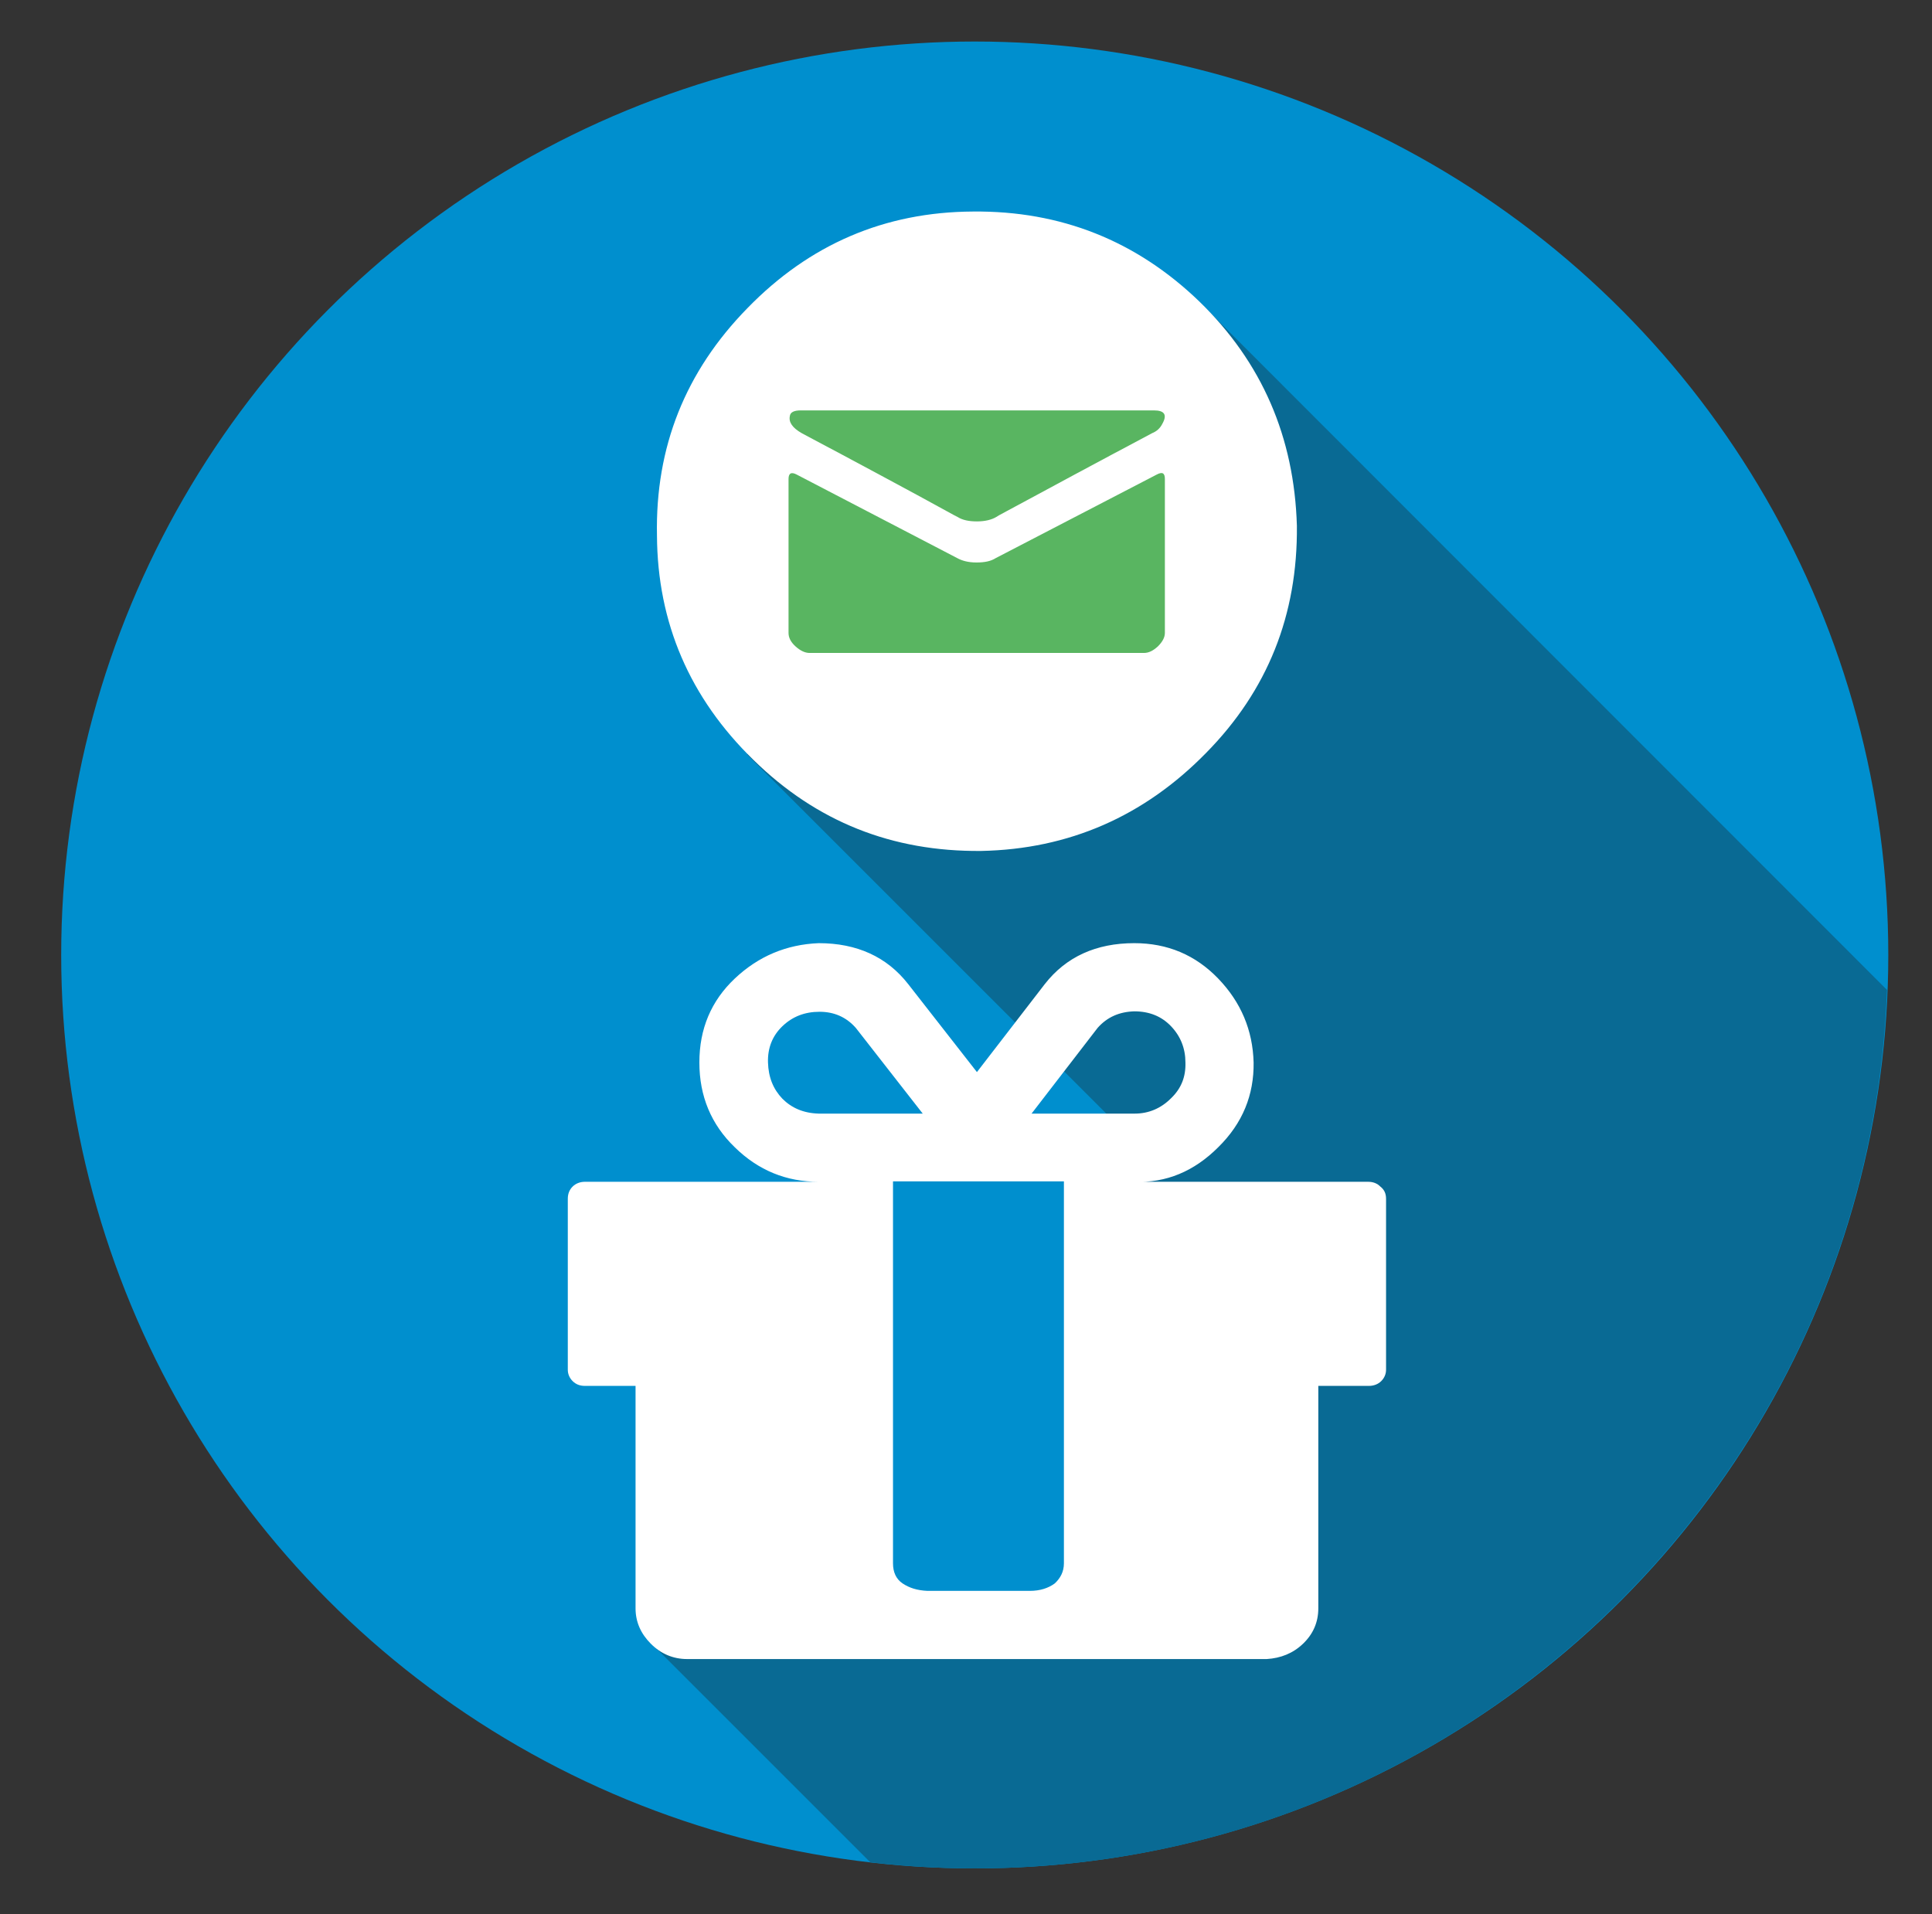 <?xml version="1.0" encoding="utf-8"?>
<!-- Generator: Adobe Illustrator 18.0.0, SVG Export Plug-In . SVG Version: 6.00 Build 0)  -->
<!DOCTYPE svg PUBLIC "-//W3C//DTD SVG 1.1//EN" "http://www.w3.org/Graphics/SVG/1.1/DTD/svg11.dtd">
<svg version="1.1" id="Layer_1" xmlns="http://www.w3.org/2000/svg" xmlns:xlink="http://www.w3.org/1999/xlink" x="0px" y="0px"
	 viewBox="198 79.3 442 438" enable-background="new 198 79.3 442 438" xml:space="preserve">
<rect x="198" y="79.3" width="442" height="438" fill="#333333" stroke="none"/>
<g>
	<circle fill="#008FCE" cx="421" cy="297.8" r="209"/>
	<path fill="#096A94" d="M472.4,148.4L368.9,251.9l91.6,91.6L347.8,456.1l49.3,49.3c7.8,0.9,15.8,1.4,23.8,1.4
		c112.7,0,204.6-89.3,208.8-201L472.4,148.4z"/>
	<g>
		<g>
			<path fill="#FFFFFF" d="M515.1,353.6v39.1c0,1-0.4,1.9-1.1,2.6c-0.7,0.7-1.7,1.1-2.8,1.1h-11.6v50.9c0,3.2-1.2,5.9-3.5,8.1
				c-2.3,2.2-5.1,3.3-8.3,3.5H355.2c-3.2,0-6-1.2-8.3-3.5c-2.3-2.3-3.5-5-3.5-8.1v-50.9h-11.6c-1.2,0-2.1-0.4-2.8-1.1
				c-0.7-0.7-1.1-1.6-1.1-2.6v-39.1c0-1.2,0.4-2.1,1.1-2.8s1.7-1.1,2.8-1.1h53.5c-7.4,0-13.8-2.6-19.2-7.9
				c-5.4-5.2-8.1-11.7-8.1-19.4c0-7.7,2.7-14.1,8.1-19.2c5.4-5.1,11.8-7.8,19.2-8.1c8.7,0,15.6,3.1,20.5,9.4l15.7,20.1l15.5-20.1
				c4.9-6.3,11.8-9.4,20.5-9.4c7.6,0,14,2.7,19.2,8.1s7.9,11.8,8.1,19.2c0.1,7.4-2.5,13.9-8.1,19.4c-5.5,5.5-11.9,8.2-19.2,7.9H511
				c1.2,0,2.1,0.4,2.8,1.1C514.7,351.5,515.1,352.4,515.1,353.6z M385.3,334.1h23.8l-15.3-19.6c-2.2-2.5-5-3.7-8.3-3.7
				c-3.4,0-6.2,1.1-8.5,3.3c-2.3,2.2-3.4,5-3.3,8.3c0.1,3.4,1.2,6.1,3.3,8.3C379.1,332.8,381.8,334,385.3,334.1z M469.2,322.4
				c0-3.2-1.1-6-3.3-8.3c-2.2-2.3-5-3.4-8.4-3.4c-3.4,0.1-6.2,1.3-8.4,3.8L434,334.1h23.6c3.2,0,6-1.2,8.3-3.5
				C468.3,328.3,469.3,325.6,469.2,322.4z"/>
		</g>
	</g>
	<g>
		<g>
			<path fill="#FFFFFF" d="M472.4,148.3c14.3,13.9,21.7,31,22.3,51.3c0.2,20.4-6.7,37.7-20.8,52c-14.2,14.5-31.4,22-51.4,22.4
				c-20.4,0.2-37.7-6.7-52.1-20.8c-14.6-14.2-22-31.4-22.1-51.4c-0.4-20.2,6.5-37.5,20.7-52c14.2-14.6,31.4-22,51.6-22.1
				C440.7,127.5,458,134.4,472.4,148.3z"/>
		</g>
	</g>
	<g>
		<g>
			<path fill="#59B561" d="M462.6,187.9c1.3-0.7,1.9-0.4,1.9,1v35.2c0,1-0.5,2-1.6,3.1c-1.1,1-2.1,1.5-3.2,1.5h-76.5
				c-1,0-2.1-0.5-3.2-1.5s-1.6-2-1.6-3.1v-35.2c0-1.3,0.6-1.7,1.9-1L417,207c1.1,0.6,2.5,1,4.4,1c1.9,0,3.3-0.3,4.4-1L462.6,187.9z
				 M378.7,174.5c0.1-0.9,1-1.3,2.5-1.3H462c2.4,0,3.1,1,1.9,3.1c-0.5,1-1.3,1.7-2.3,2.1c-0.5,0.3-3.6,1.9-9.2,4.9
				c-5.6,3-11.4,6.1-17.3,9.3c-5.9,3.2-9,4.8-9.2,5c-1,0.6-2.5,1-4.4,1c-1.8,0-3.3-0.3-4.4-1c-0.3-0.1-3.3-1.8-9.2-5
				c-5.9-3.2-11.7-6.3-17.3-9.3c-5.6-3-8.7-4.6-9.2-4.9C379.3,177.2,378.4,175.9,378.7,174.5z"/>
		</g>
	</g>
	<g>
		<path fill="#008FCE" d="M441.4,437v-87.4h-39.1V437c0,2,0.7,3.6,2.2,4.6s3.3,1.6,5.7,1.7h23.4c2.3,0,4.2-0.6,5.7-1.7
			C440.6,440.4,441.4,438.9,441.4,437z"/>
	</g>
</g>
</svg>
